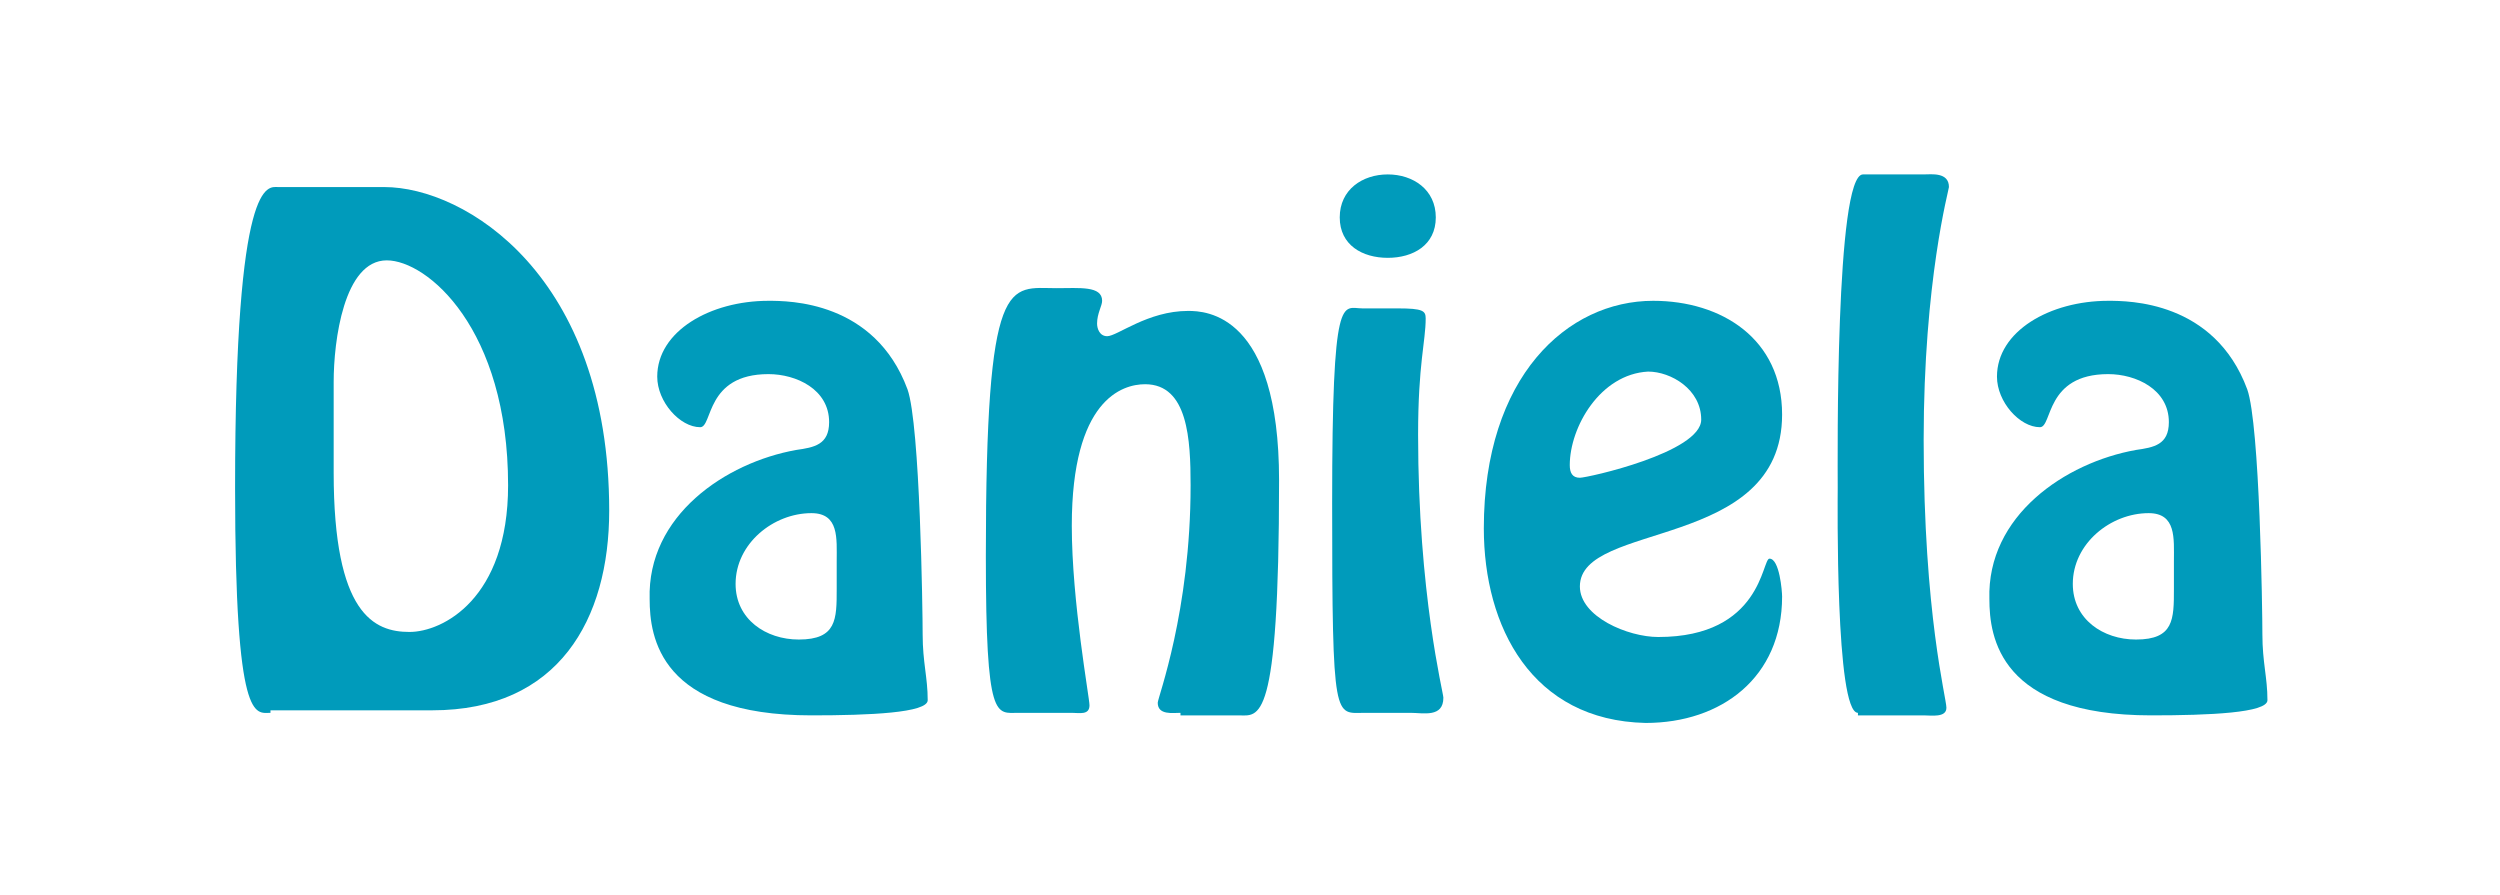 <?xml version="1.0" encoding="utf-8"?>
<!-- Generator: Adobe Illustrator 25.2.1, SVG Export Plug-In . SVG Version: 6.00 Build 0)  -->
<svg version="1.1" id="Ebene_1" xmlns="http://www.w3.org/2000/svg" xmlns:xlink="http://www.w3.org/1999/xlink" x="0px" y="0px"
	 viewBox="0 0 98.9 35.4" style="enable-background:new 0 0 98.9 35.4;" xml:space="preserve">
<style type="text/css">
	.st0{fill:#009BBB;}
</style>
<g>
	<path class="st0" d="M10.7,28.2c-0.6,0-1.4,0.5-1.4-8.9C9.3,6.9,10.6,7.4,11,7.4h4.2c3.2,0,8.9,3.5,8.9,12.8c0,4.3-2,7.9-7,7.9
		H10.7z M13.2,18.7c0,5.6,1.6,6.3,3,6.3c1.3,0,3.9-1.3,3.9-5.8c0-6.2-3.2-8.9-4.8-8.9c-1.7,0-2.1,3.2-2.1,4.8V18.7z"/>
	<path class="st0" d="M31.5,17.8c0.7-0.1,1.3-0.2,1.3-1.1c0-1.3-1.3-1.9-2.4-1.9c-2.5,0-2.2,2.1-2.7,2.1c-0.8,0-1.7-1-1.7-2
		c0-1.8,2.1-3,4.4-3c0.8,0,4.2,0,5.5,3.5c0.5,1.4,0.6,8.8,0.6,9.7c0,1.1,0.2,1.7,0.2,2.6c0,0.5-2.3,0.6-4.6,0.6
		c-6,0-6.4-3.1-6.4-4.6C25.6,20.4,28.7,18.3,31.5,17.8z M33.1,22.2c0-0.9,0.1-1.9-1-1.9c-1.5,0-3,1.2-3,2.8c0,1.4,1.2,2.2,2.5,2.2
		c1.5,0,1.5-0.8,1.5-2V22.2z"/>
	<path class="st0" d="M46.7,28.2c-0.3,0-0.9,0.1-0.9-0.4c0-0.2,1.3-3.6,1.3-8.6c0-1.8-0.1-4-1.8-4c-0.9,0-2.9,0.6-2.9,5.6
		c0,3,0.7,6.8,0.7,7.1c0,0.4-0.4,0.3-0.7,0.3h-2.1c-0.9,0-1.3,0.4-1.3-6.2c0-11.3,0.9-10.6,2.8-10.6c0.9,0,1.8-0.1,1.8,0.5
		c0,0.2-0.2,0.5-0.2,0.9c0,0.2,0.1,0.5,0.4,0.5c0.4,0,1.6-1,3.2-1c0.7,0,3.6,0.1,3.6,6.7c0,9.8-0.8,9.3-1.6,9.3H46.7z"/>
	<path class="st0" d="M54,28.2c-1.2,0-1.3,0.5-1.3-8.3c0-8.5,0.4-7.7,1.2-7.7h1.4c1,0,1.1,0.1,1.1,0.4c0,0.9-0.3,1.8-0.3,4.6
		c0,6.3,1,10.2,1,10.4c0,0.8-0.8,0.6-1.3,0.6H54z M53,8.6c0-1.1,0.9-1.7,1.9-1.7c1,0,1.9,0.6,1.9,1.7c0,1.1-0.9,1.6-1.9,1.6
		C53.9,10.2,53,9.7,53,8.6z"/>
	<path class="st0" d="M58.7,20.9c0-6,3.3-9,6.7-9c2.7,0,5.1,1.5,5.1,4.5c0,5.4-8,4.2-8,6.8c0,1.2,1.9,2,3.1,2c4.1,0,4.1-3.1,4.4-3.1
		c0.4,0,0.5,1.3,0.5,1.5c0,3.2-2.4,5-5.4,5C60.6,28.5,58.7,24.8,58.7,20.9z M62.1,18.4c0,0.3,0.1,0.5,0.4,0.5c0.3,0,4.8-1,4.8-2.3
		c0-1.2-1.2-1.9-2.1-1.9C63.3,14.8,62.1,16.9,62.1,18.4z"/>
	<path class="st0" d="M73.5,28.2c-0.9,0-0.8-8.4-0.8-8.9c0-1.2-0.1-12.4,1-12.4h2.4c0.3,0,1-0.1,1,0.5c0,0.1-1,3.7-1,10
		c0,6.9,0.9,10.2,0.9,10.6c0,0.4-0.6,0.3-0.9,0.3H73.5z"/>
	<path class="st0" d="M84.5,17.8c0.7-0.1,1.3-0.2,1.3-1.1c0-1.3-1.3-1.9-2.4-1.9c-2.5,0-2.2,2.1-2.7,2.1c-0.8,0-1.7-1-1.7-2
		c0-1.8,2.1-3,4.4-3c0.8,0,4.2,0,5.5,3.5c0.5,1.4,0.6,8.8,0.6,9.7c0,1.1,0.2,1.7,0.2,2.6c0,0.5-2.3,0.6-4.6,0.6
		c-6,0-6.4-3.1-6.4-4.6C78.6,20.4,81.7,18.3,84.5,17.8z M86,22.2c0-0.9,0.1-1.9-1-1.9c-1.5,0-3,1.2-3,2.8c0,1.4,1.2,2.2,2.5,2.2
		c1.5,0,1.5-0.8,1.5-2V22.2z"/>
</g>
</svg>
